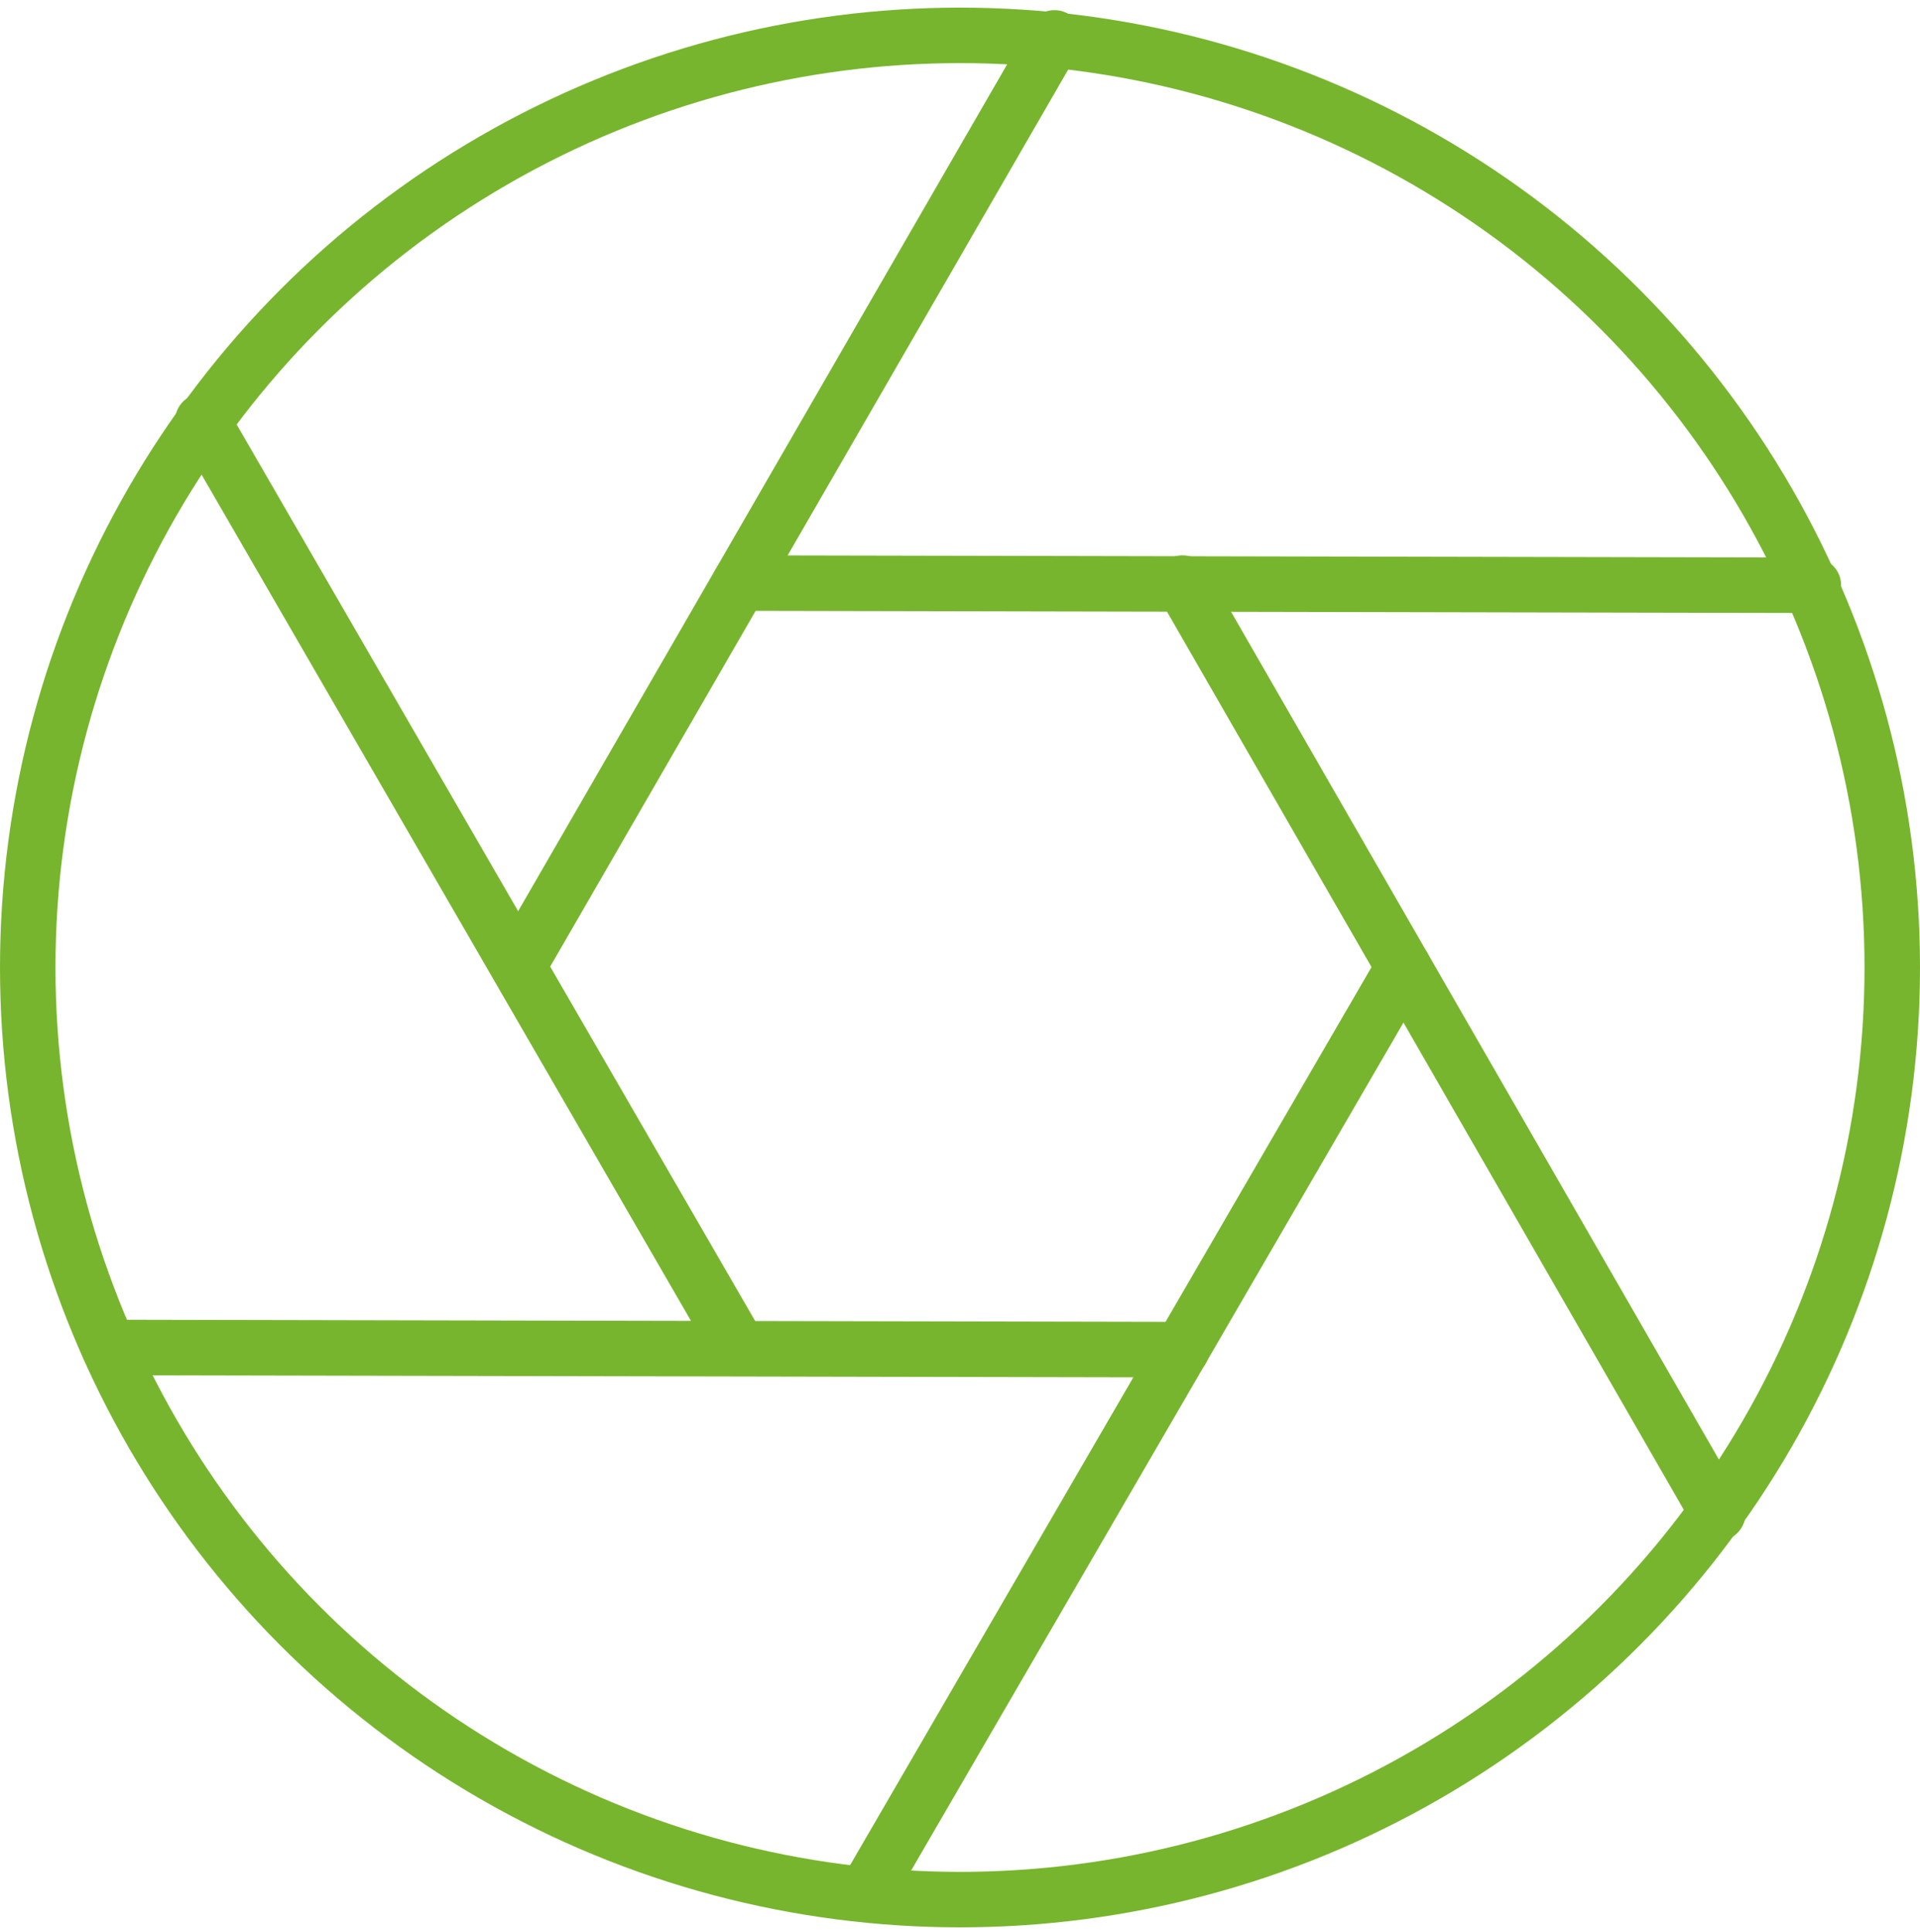 <?xml version="1.0" encoding="UTF-8"?> <svg xmlns="http://www.w3.org/2000/svg" width="86.5" height="87.069" viewBox="0 0 86.5 87.069"><g transform="translate(-1.25 -1.008)"><circle cx="42" cy="42" r="42" transform="translate(2.5 2.602)" fill="none" stroke="#78b52e" stroke-linecap="round" stroke-linejoin="round" stroke-width="2.5"></circle><line x1="48.369" y1="0.098" transform="translate(34.576 27.281)" fill="none" stroke="#78b52e" stroke-linecap="round" stroke-linejoin="round" stroke-width="2.5"></line><line y1="41.836" x2="24.155" transform="translate(24.601 2.715)" fill="none" stroke="#78b52e" stroke-linecap="round" stroke-linejoin="round" stroke-width="2.5"></line><line x2="24.135" y2="41.738" transform="translate(10.382 19.985)" fill="none" stroke="#78b52e" stroke-linecap="round" stroke-linejoin="round" stroke-width="2.5"></line><line x2="48.329" y2="0.098" transform="translate(6.157 61.724)" fill="none" stroke="#78b52e" stroke-linecap="round" stroke-linejoin="round" stroke-width="2.5"></line><line y1="41.777" x2="24.253" transform="translate(40.229 44.59)" fill="none" stroke="#78b52e" stroke-linecap="round" stroke-linejoin="round" stroke-width="2.5"></line><line x1="24.116" y1="41.914" transform="translate(54.526 27.281)" fill="none" stroke="#78b52e" stroke-linecap="round" stroke-linejoin="round" stroke-width="2.5"></line></g></svg> 
